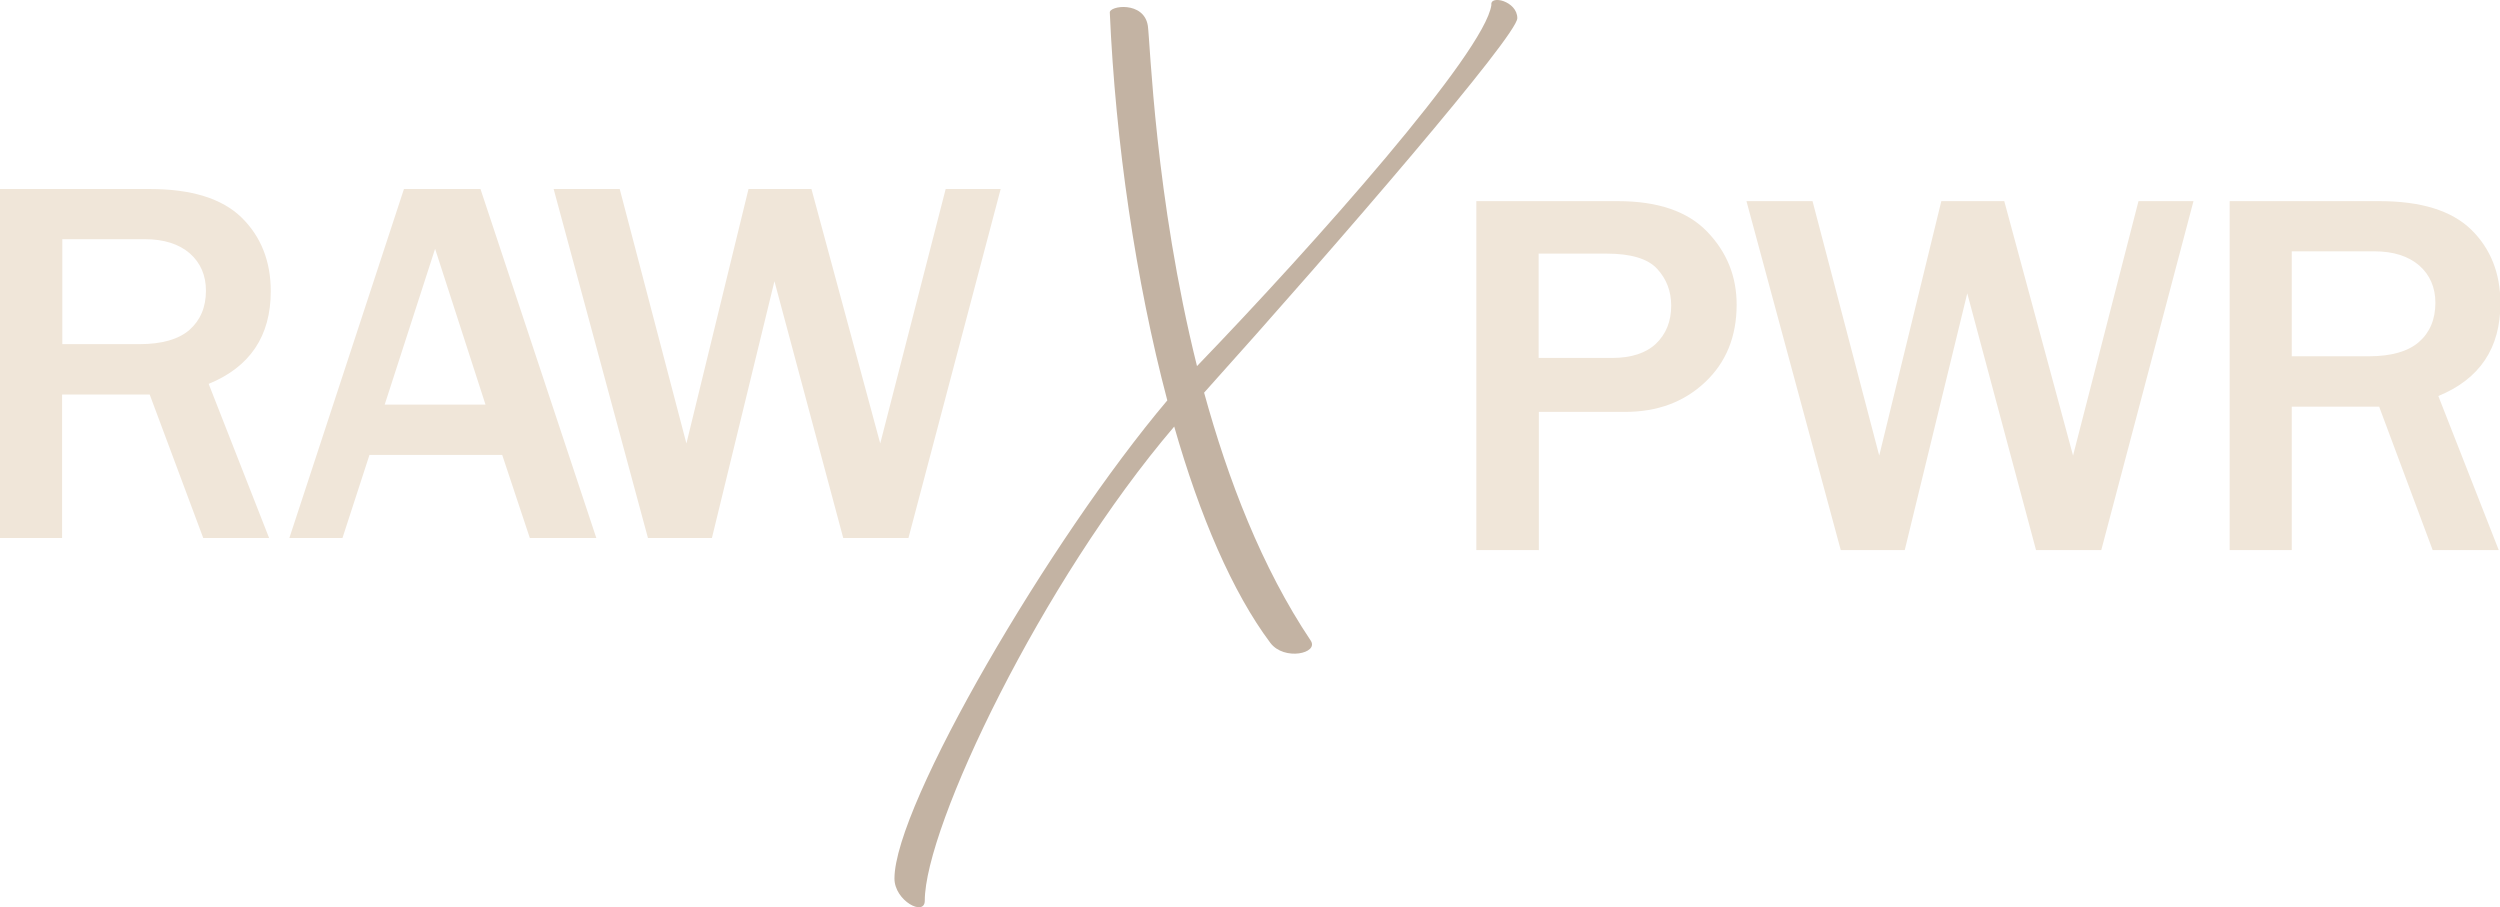 <?xml version="1.0" encoding="UTF-8"?>
<svg id="Layer_2" data-name="Layer 2" xmlns="http://www.w3.org/2000/svg" viewBox="0 0 119.57 43.39">
  <defs>
    <style>
      .cls-1 {
        fill: #f0e6d9;
      }

      .cls-2 {
        fill: #c3b3a3;
      }
    </style>
  </defs>
  <g id="Layer_1-2" data-name="Layer 1">
    <g>
      <path class="cls-1" d="M12.86,25.73h-3.14l-2.56-6.86H2.97v6.86H0V9.04h7.16c1.99,0,3.45.45,4.39,1.36.93.91,1.4,2.09,1.4,3.53,0,2.14-.99,3.62-2.97,4.43l2.89,7.37ZM2.97,16.46h3.7c1.07,0,1.87-.23,2.39-.68.52-.46.79-1.08.79-1.88,0-.73-.26-1.33-.77-1.78-.52-.45-1.24-.68-2.16-.68h-3.94v5.03Z"/>
      <path class="cls-1" d="M28.52,25.73h-3.18l-1.32-3.97h-6.35l-1.29,3.97h-2.54l5.48-16.69h3.66l5.54,16.69ZM23.22,19.35l-2.41-7.45-2.41,7.45h4.81Z"/>
      <path class="cls-1" d="M47.86,9.04l-4.41,16.69h-3.12l-3.29-12.28-2.99,12.28h-3.06l-4.51-16.69h3.16l3.19,12.17,2.97-12.17h3.01l3.29,12.17,3.13-12.17h2.62Z"/>
    </g>
    <g>
      <path class="cls-1" d="M73.58,26.31h-2.97V9.62h6.76c1.93,0,3.35.49,4.29,1.47s1.4,2.14,1.4,3.48c0,1.52-.5,2.76-1.51,3.71-1.01.95-2.28,1.42-3.83,1.42h-4.12v6.62ZM73.58,17.12h3.52c.92,0,1.62-.23,2.1-.68.48-.46.73-1.06.73-1.82,0-.69-.22-1.27-.67-1.76-.45-.49-1.26-.73-2.42-.73h-3.25v5Z"/>
      <path class="cls-1" d="M104.91,9.62l-4.41,16.69h-3.12l-3.29-12.28-2.99,12.28h-3.06l-4.51-16.69h3.16l3.19,12.17,2.97-12.17h3.01l3.29,12.17,3.13-12.17h2.62Z"/>
      <path class="cls-1" d="M119.49,26.31h-3.14l-2.56-6.86h-4.18v6.86h-2.97V9.62h7.16c1.99,0,3.45.45,4.39,1.36.93.91,1.4,2.09,1.4,3.53,0,2.14-.99,3.62-2.97,4.43l2.89,7.37ZM109.6,17.04h3.7c1.07,0,1.87-.23,2.39-.68s.79-1.08.79-1.88c0-.73-.26-1.33-.77-1.78-.52-.45-1.24-.68-2.16-.68h-3.94v5.03Z"/>
    </g>
    <path class="cls-2" d="M56.17,20.39c-6.34,7.42-11.94,19.15-11.94,22.69,0,.77-1.45,0-1.45-1.06,0-3.51,7.45-16.24,13.05-22.87-1.51-5.71-2.48-12.36-2.75-18.54-.05-.34,1.64-.58,1.82.63.11.77.34,8.21,2.35,16.27,5.63-5.84,13.76-15,14.08-17.27-.08-.5,1.24-.19,1.24.63s-8.43,10.62-14.98,17.91c1.14,4.15,2.75,8.35,5.1,11.86.4.61-1.27.98-1.93.11-1.82-2.43-3.38-6.08-4.6-10.35Z"/>
  </g>
</svg>